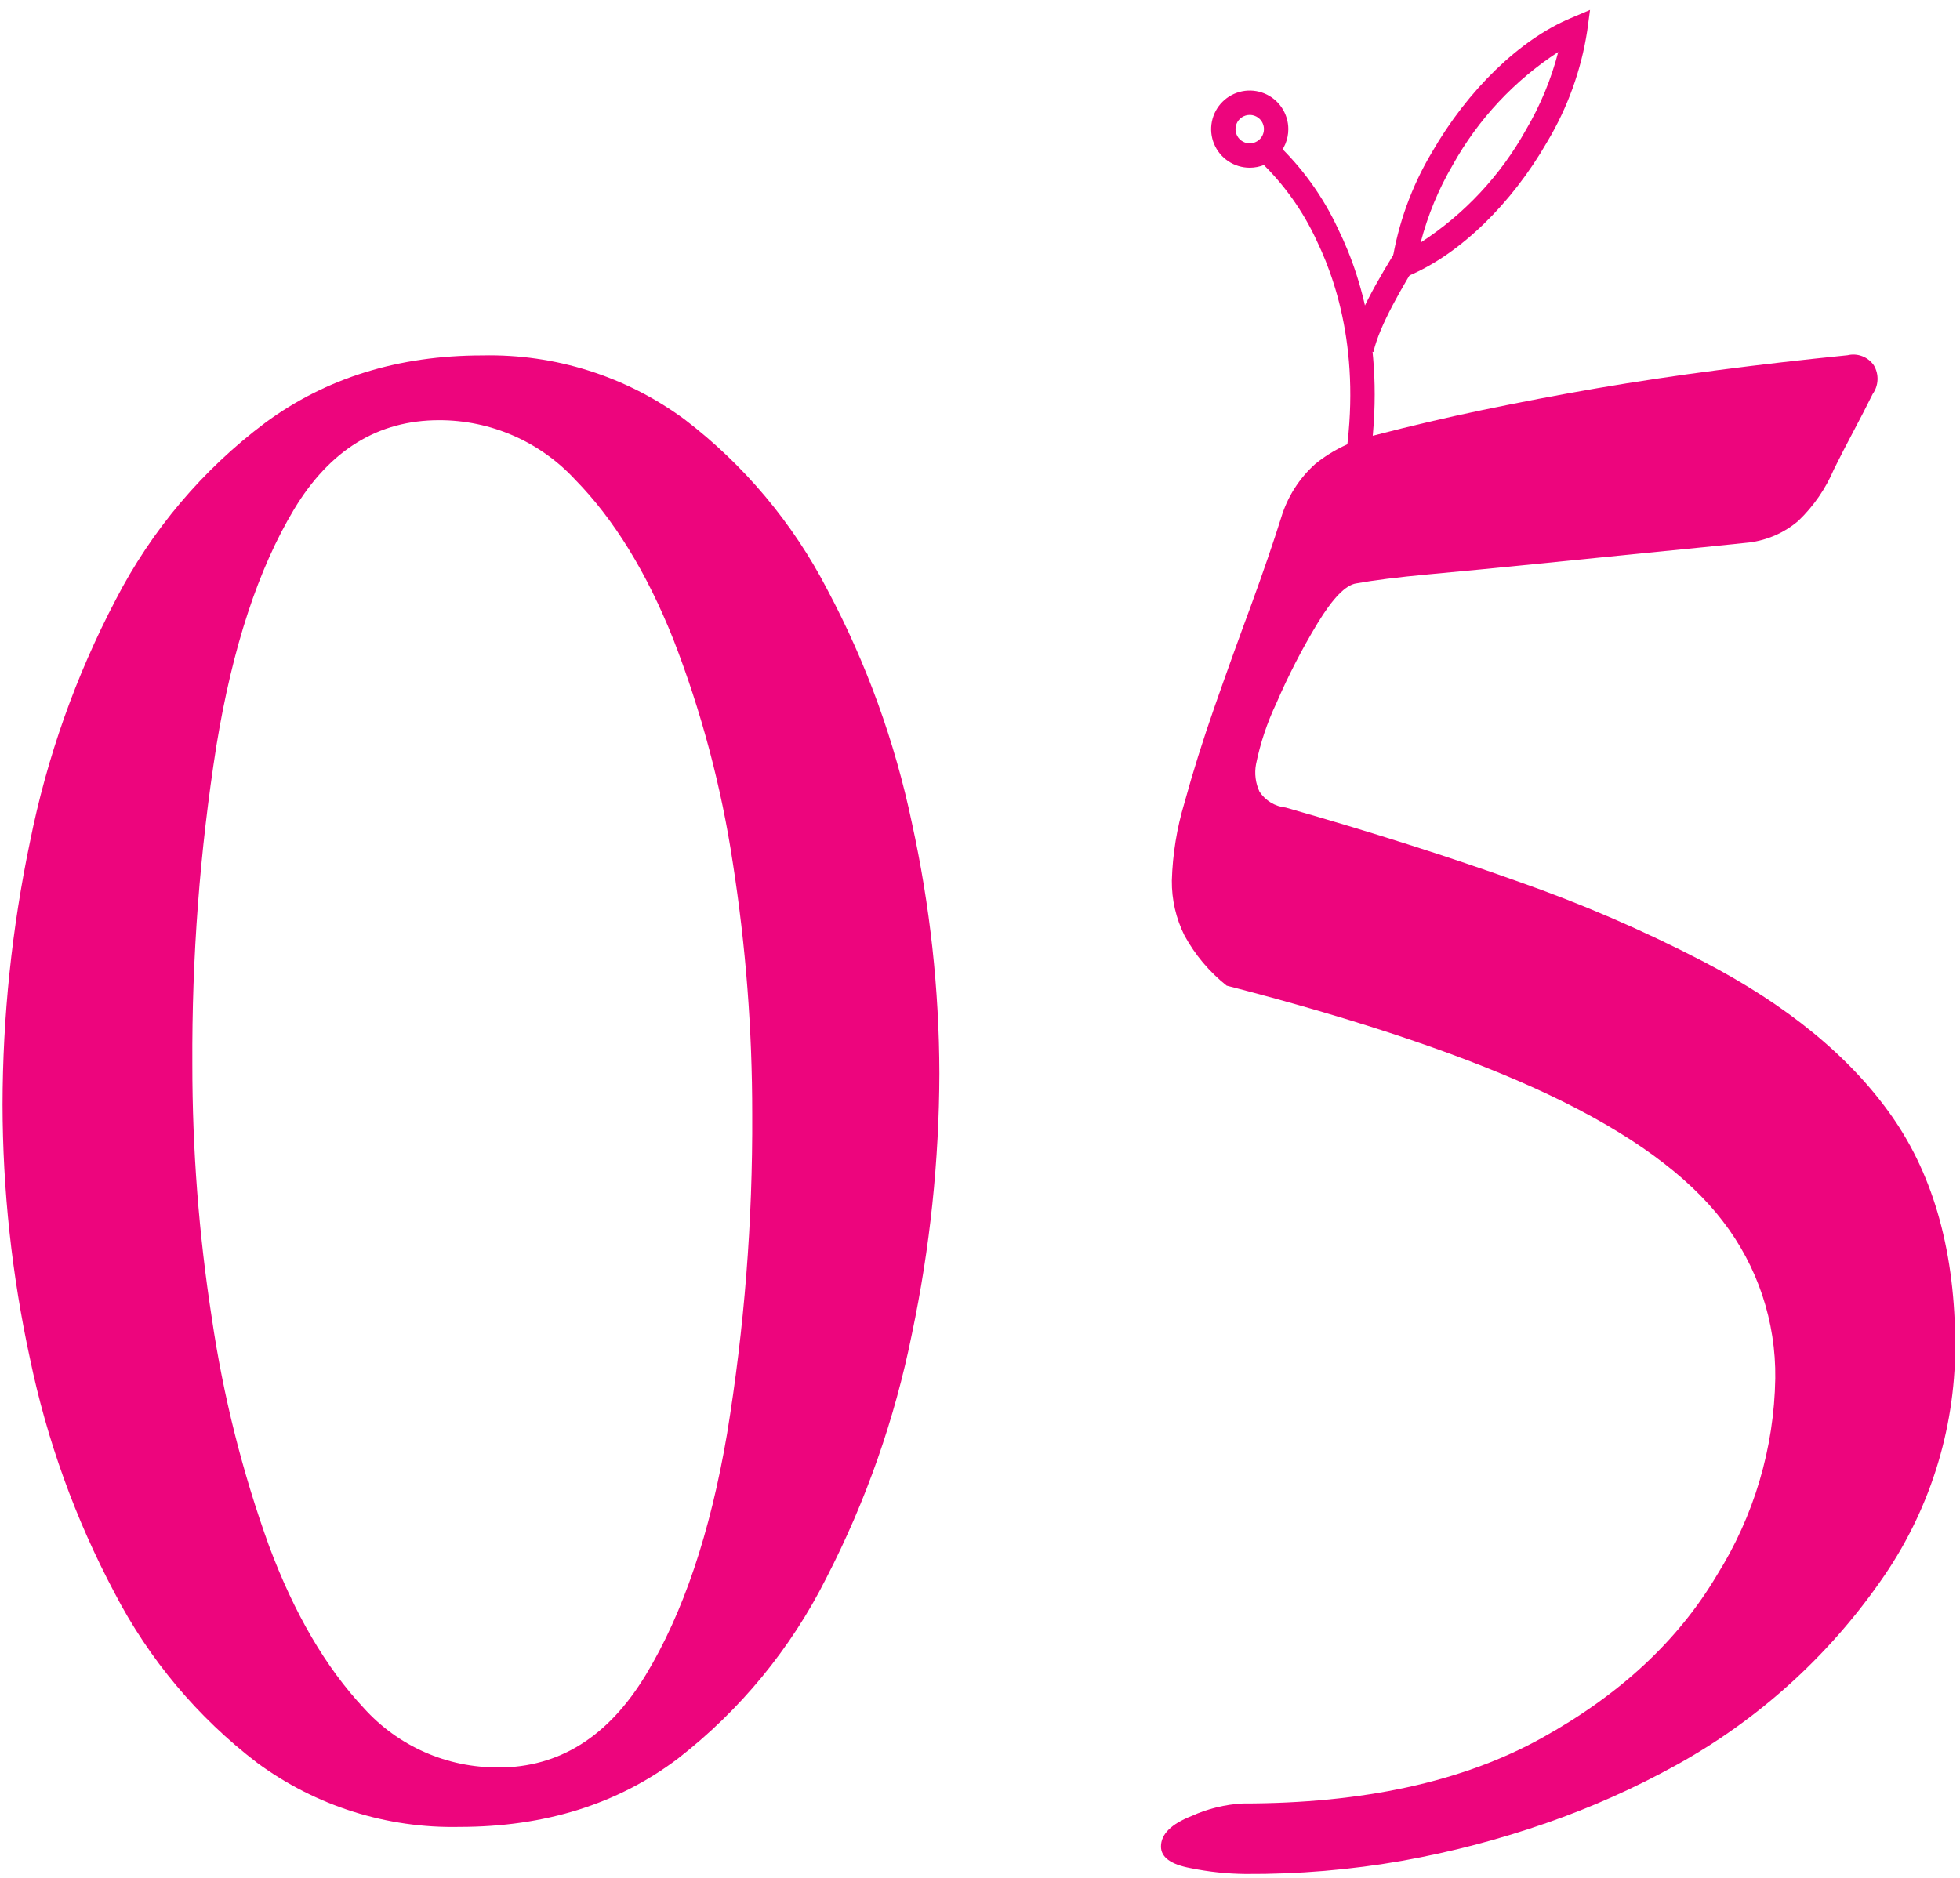 <svg width="193" height="185" viewBox="0 0 193 185" fill="none" xmlns="http://www.w3.org/2000/svg">
<path d="M45.25 179.938C38.1 180.093 31.099 177.878 25.34 173.638C19.47 169.155 14.665 163.428 11.27 156.868C7.419 149.614 4.618 141.85 2.95 133.808C1.169 125.594 0.264 117.213 0.25 108.808C0.265 100.112 1.17 91.44 2.95 82.928C4.611 74.616 7.453 66.585 11.39 59.078C14.917 52.225 19.954 46.262 26.12 41.638C32.12 37.218 39.247 35.008 47.5 35.008C54.651 34.849 61.653 37.064 67.41 41.308C73.278 45.791 78.079 51.519 81.47 58.078C85.317 65.314 88.122 73.057 89.8 81.078C91.575 89.172 92.48 97.432 92.5 105.718C92.477 114.338 91.572 122.933 89.8 131.368C88.115 139.744 85.275 147.845 81.36 155.438C77.874 162.382 72.879 168.456 66.74 173.218C60.807 177.698 53.643 179.938 45.25 179.938ZM49.07 174.088C55.07 174.088 59.91 171.048 63.59 164.968C67.27 158.888 69.937 150.978 71.59 141.238C73.295 130.826 74.124 120.289 74.07 109.738C74.077 101.451 73.438 93.176 72.16 84.988C71.025 77.462 69.063 70.084 66.31 62.988C63.683 56.388 60.457 51.138 56.63 47.238C54.924 45.39 52.853 43.916 50.549 42.909C48.244 41.902 45.755 41.384 43.24 41.388C37.24 41.388 32.48 44.312 28.96 50.158C25.44 56.005 22.89 63.768 21.31 73.448C19.675 83.831 18.883 94.328 18.94 104.838C18.936 113.208 19.577 121.567 20.86 129.838C21.976 137.471 23.859 144.972 26.48 152.228C28.96 158.895 32.073 164.228 35.82 168.228C37.489 170.085 39.533 171.567 41.817 172.575C44.101 173.583 46.573 174.096 49.07 174.078V174.088Z" fill="#ED057D"/>
<path d="M122.65 184.57C120.836 184.553 119.028 184.362 117.25 184C115.25 183.63 114.32 182.91 114.32 181.87C114.32 180.657 115.32 179.657 117.32 178.87C118.915 178.144 120.631 177.723 122.38 177.63C134.227 177.63 144.017 175.493 151.75 171.22C159.484 166.947 165.257 161.583 169.07 155.13C172.711 149.324 174.696 142.633 174.81 135.78C174.888 130.17 173.062 124.699 169.63 120.26C166.184 115.76 160.517 111.633 152.63 107.88C144.744 104.127 134.13 100.527 120.79 97.08C119.084 95.727 117.669 94.043 116.63 92.13C115.796 90.454 115.371 88.603 115.39 86.73C115.465 84.136 115.882 81.564 116.63 79.08C117.45 76.08 118.45 72.893 119.63 69.52C120.81 66.147 122.01 62.813 123.23 59.52C124.43 56.22 125.407 53.37 126.16 50.97C126.775 48.93 127.941 47.099 129.53 45.68C131.239 44.307 133.24 43.345 135.38 42.87C138.827 41.97 142.354 41.144 145.96 40.39C149.567 39.637 153.317 38.923 157.21 38.25C161.11 37.583 165.11 36.983 169.21 36.45C173.31 35.917 177.55 35.43 181.93 34.99C182.412 34.875 182.918 34.909 183.381 35.088C183.843 35.266 184.24 35.581 184.52 35.99C184.775 36.421 184.899 36.917 184.878 37.418C184.857 37.918 184.691 38.402 184.4 38.81C183.8 40.01 183.17 41.25 182.49 42.52C181.81 43.79 181.18 45.03 180.58 46.23C179.771 48.135 178.584 49.856 177.09 51.29C175.72 52.46 174.038 53.204 172.25 53.43C169.404 53.73 166.104 54.063 162.35 54.43L151.1 55.56C147.35 55.94 143.9 56.27 140.75 56.56C137.6 56.85 135.2 57.16 133.55 57.46C132.504 57.613 131.23 58.927 129.73 61.4C128.202 63.928 126.849 66.557 125.68 69.27C124.773 71.182 124.101 73.196 123.68 75.27C123.51 76.183 123.629 77.127 124.02 77.97C124.308 78.408 124.69 78.776 125.138 79.048C125.586 79.32 126.089 79.488 126.61 79.54C135.01 81.94 142.66 84.377 149.56 86.85C155.735 89.015 161.75 91.612 167.56 94.62C175.96 98.967 182.224 104.103 186.35 110.03C190.477 115.957 192.537 123.493 192.53 132.64C192.514 140.948 189.922 149.047 185.11 155.82C179.897 163.261 173.058 169.417 165.11 173.82C161.009 176.094 156.72 178.011 152.29 179.55C147.669 181.162 142.928 182.405 138.11 183.27C133.006 184.165 127.832 184.6 122.65 184.57Z" fill="#ED057D"/>
<path d="M134.43 48L132.08 47.53C134.27 36.53 131.98 28.53 129.68 23.76C128.329 20.805 126.429 18.134 124.08 15.89L125.63 14.05C128.208 16.476 130.296 19.376 131.78 22.59C134.28 27.68 136.77 36.26 134.43 48Z" fill="#ED057D"/>
<path d="M135.24 34.67L132.9 34.13C133.56 31.25 135.45 27.87 138.09 23.68L140.09 24.96C138 28.4 135.86 32 135.24 34.67Z" fill="#ED057D"/>
<path d="M136.78 28L137.06 25.91C137.664 22.055 139.001 18.351 141 15C144.54 8.85 149.64 3.91 154.64 1.8L156.57 0.98L156.29 3.06C155.696 6.905 154.365 10.599 152.37 13.94C148.84 20.1 143.74 25.03 138.74 27.15L136.78 28ZM153.44 5.12C149.128 7.923 145.564 11.737 143.06 16.23C141.655 18.625 140.588 21.203 139.89 23.89C144.208 21.088 147.772 17.27 150.27 12.77C151.68 10.378 152.747 7.799 153.44 5.11V5.12Z" fill="#ED057D"/>
<path d="M123.06 16.52C122.308 16.52 121.574 16.297 120.949 15.88C120.324 15.462 119.837 14.869 119.549 14.174C119.261 13.48 119.186 12.716 119.333 11.979C119.479 11.242 119.841 10.564 120.373 10.033C120.904 9.502 121.581 9.14 122.318 8.993C123.056 8.846 123.82 8.922 124.514 9.209C125.208 9.497 125.802 9.984 126.219 10.609C126.637 11.234 126.86 11.968 126.86 12.72C126.86 13.728 126.459 14.694 125.747 15.407C125.034 16.12 124.068 16.52 123.06 16.52ZM123.06 11.32C122.783 11.32 122.512 11.402 122.282 11.556C122.052 11.71 121.872 11.928 121.766 12.184C121.66 12.44 121.633 12.722 121.687 12.993C121.741 13.265 121.874 13.514 122.07 13.71C122.266 13.906 122.515 14.039 122.787 14.093C123.058 14.147 123.34 14.119 123.596 14.013C123.851 13.908 124.07 13.728 124.224 13.498C124.378 13.268 124.46 12.997 124.46 12.72C124.46 12.536 124.424 12.354 124.353 12.184C124.283 12.014 124.18 11.86 124.05 11.73C123.92 11.6 123.765 11.497 123.596 11.427C123.426 11.356 123.244 11.32 123.06 11.32Z" fill="#ED057D"/>
</svg>
